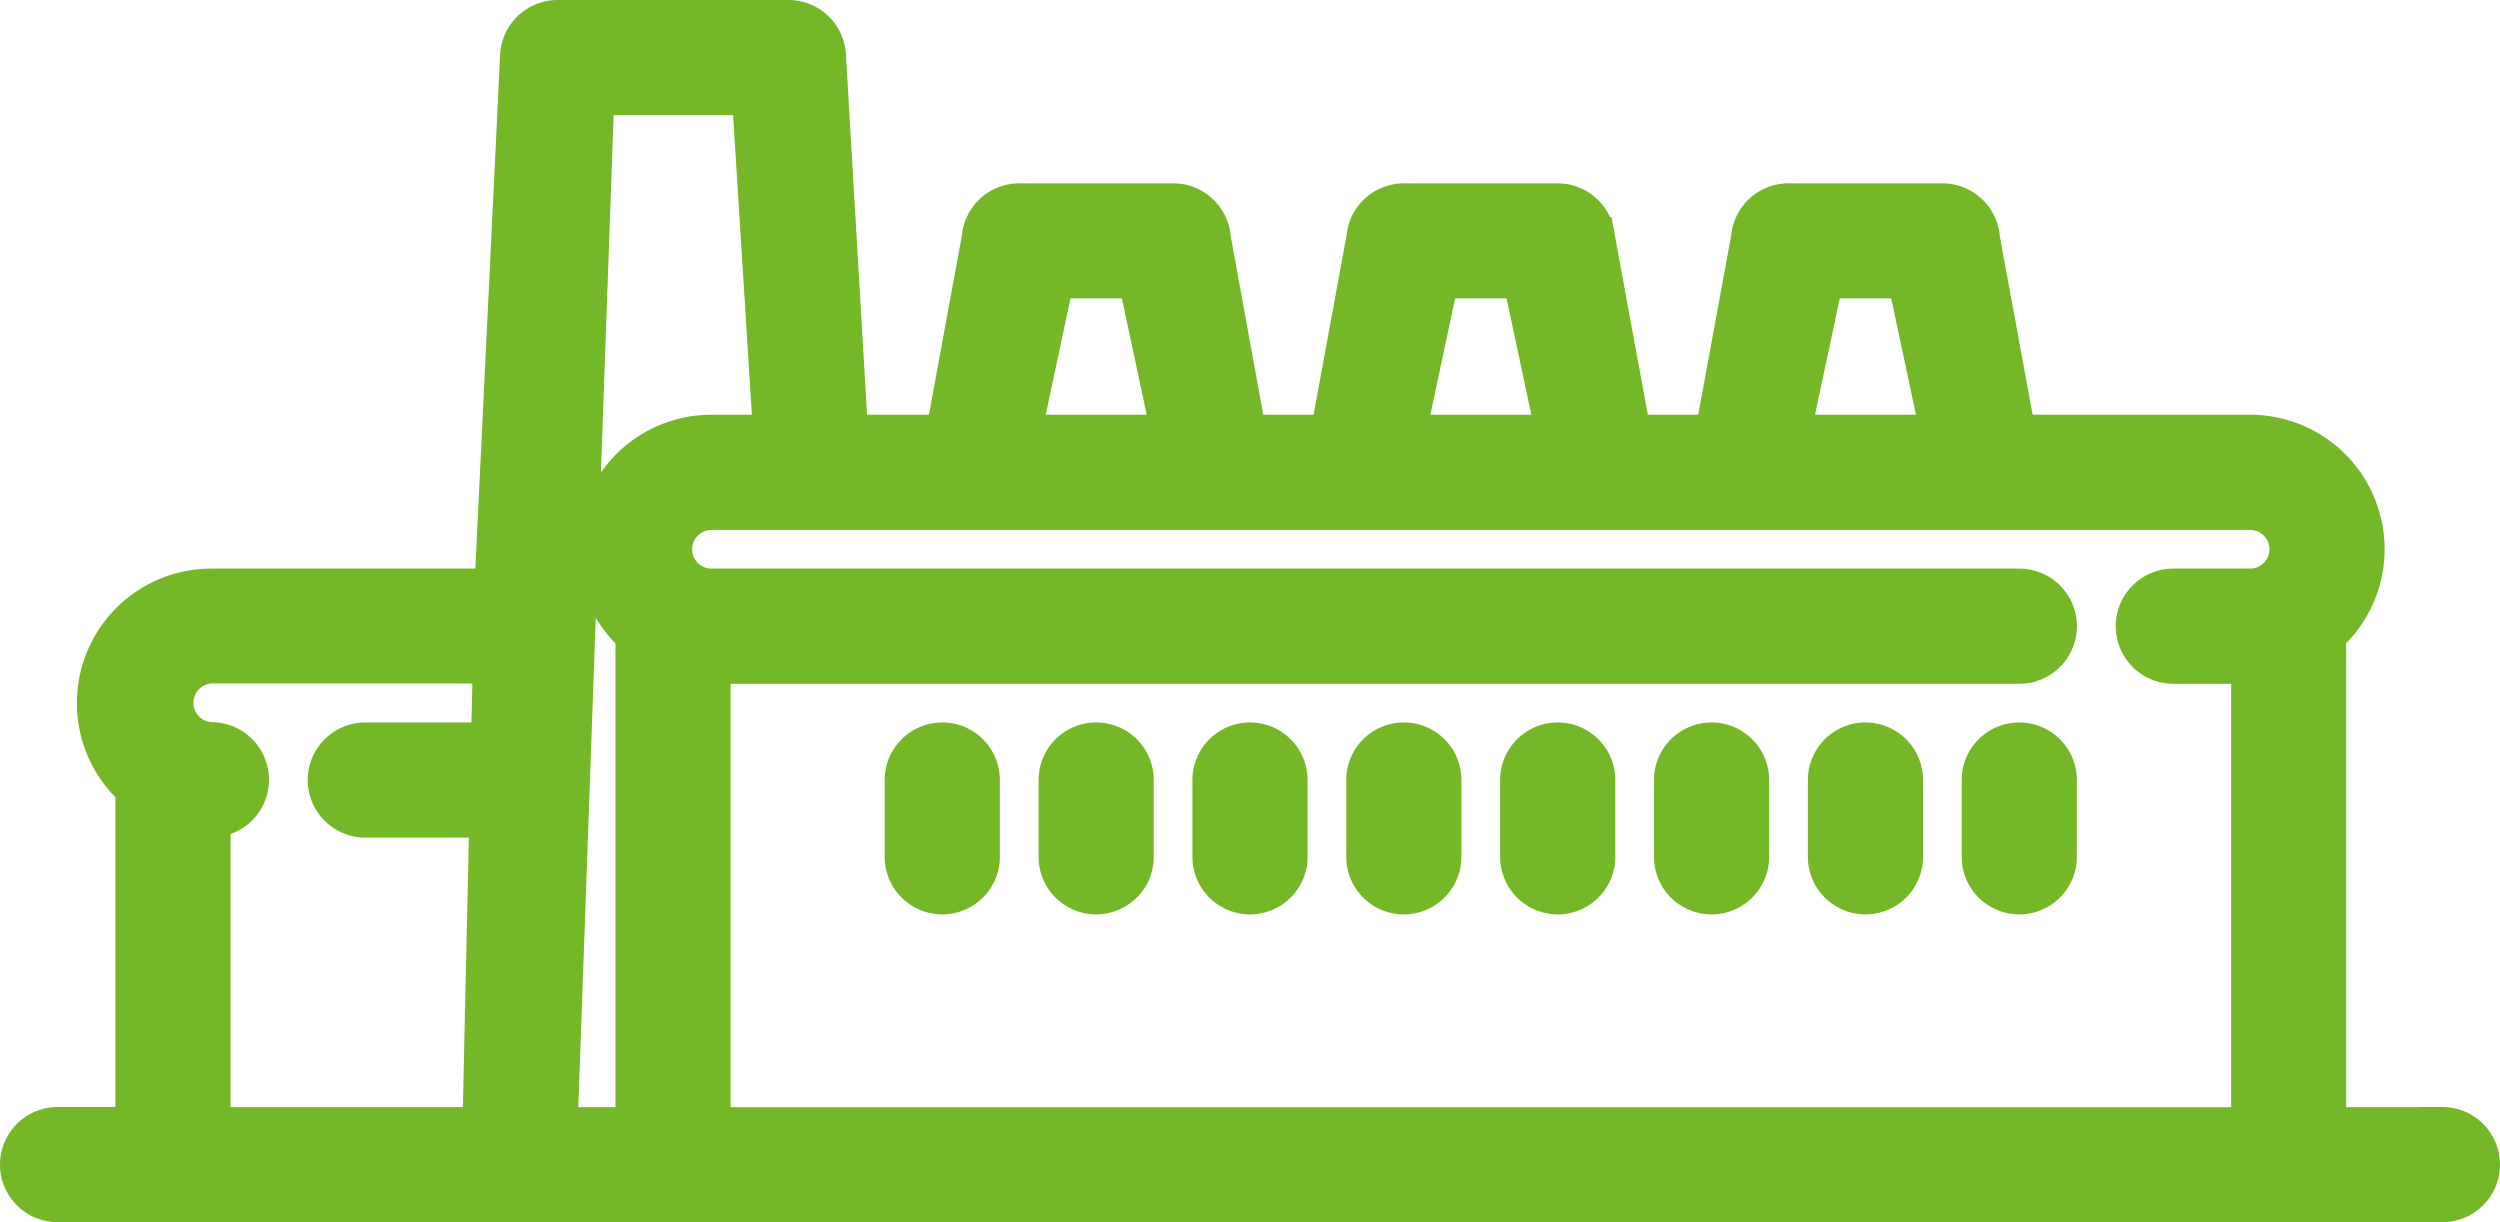 <svg xmlns="http://www.w3.org/2000/svg" viewBox="0 0 521 254.72"><defs><style>.cls-1{fill:#75b827;stroke:#75b827;stroke-miterlimit:10;stroke-width:9px;}</style></defs><title>アセット 4</title><g id="レイヤー_2" data-name="レイヤー 2"><g id="Capa_1" data-name="Capa 1"><path class="cls-1" d="M509,235.22H484.44V132.13a23.52,23.52,0,0,0-15.52-41.2H419.85l-7.57-41.22a7.51,7.51,0,0,0-7.49-7H372.73a7.51,7.51,0,0,0-7.49,7l-7.58,41.22h-18l-7.58-41.22a7.49,7.49,0,0,0-7.48-7H292.57a7.51,7.51,0,0,0-7.49,7L277.5,90.93h-18L252,49.71a7.49,7.49,0,0,0-7.48-7H212.4a7.5,7.5,0,0,0-7.48,7l-7.58,41.22H176.45l-4.64-79.1a7.5,7.5,0,0,0-7.5-7.33h-48.1a7.5,7.5,0,0,0-7.5,7.33L103.35,123H44.06a23.51,23.51,0,0,0-15.51,41.2v71H12a7.5,7.5,0,0,0,0,15H509a7.5,7.5,0,0,0,0-15ZM102.64,155.06H76.13a7.5,7.5,0,0,0,0,15h26.18l-1.45,65.16H43.55V170l.51,0a7.5,7.5,0,0,0,0-15,8.54,8.54,0,0,1,0-17.07h59ZM379.77,57.67h18l7.08,33.26H372.69Zm-80.16,0h18l7.08,33.26H292.53Zm-80.16,0h18l7.08,33.26H212.37ZM132.76,235.22h-16.9L123.54,19.5H157l4.48,71.43H148.28a23.51,23.51,0,0,0-15.52,41.2ZM468.92,123h-16a7.5,7.5,0,1,0,0,15h16.55v97.24H147.76V138H420.83a7.5,7.5,0,0,0,0-15H148.27a8.53,8.53,0,0,1,0-17.06H468.92a8.53,8.53,0,0,1,0,17.06Z"/><path class="cls-1" d="M196.37,155.06a7.5,7.5,0,0,0-7.5,7.5v16a7.5,7.5,0,1,0,15,0v-16A7.5,7.5,0,0,0,196.37,155.06Z"/><path class="cls-1" d="M228.44,155.06a7.49,7.49,0,0,0-7.5,7.5v16a7.5,7.5,0,0,0,15,0v-16A7.5,7.5,0,0,0,228.44,155.06Z"/><path class="cls-1" d="M260.5,155.06a7.5,7.5,0,0,0-7.5,7.5v16a7.5,7.5,0,1,0,15,0v-16A7.5,7.5,0,0,0,260.5,155.06Z"/><path class="cls-1" d="M292.56,155.06a7.5,7.5,0,0,0-7.5,7.5v16a7.5,7.5,0,0,0,15,0v-16A7.49,7.49,0,0,0,292.56,155.06Z"/><path class="cls-1" d="M324.63,155.06a7.5,7.5,0,0,0-7.5,7.5v16a7.5,7.5,0,1,0,15,0v-16A7.5,7.5,0,0,0,324.63,155.06Z"/><path class="cls-1" d="M356.69,155.06a7.5,7.5,0,0,0-7.5,7.5v16a7.5,7.5,0,0,0,15,0v-16A7.5,7.5,0,0,0,356.69,155.06Z"/><path class="cls-1" d="M388.76,155.06a7.5,7.5,0,0,0-7.5,7.5v16a7.5,7.5,0,1,0,15,0v-16A7.5,7.5,0,0,0,388.76,155.06Z"/><path class="cls-1" d="M420.82,155.06a7.5,7.5,0,0,0-7.5,7.5v16a7.5,7.5,0,0,0,15,0v-16A7.5,7.5,0,0,0,420.82,155.06Z"/></g></g></svg>